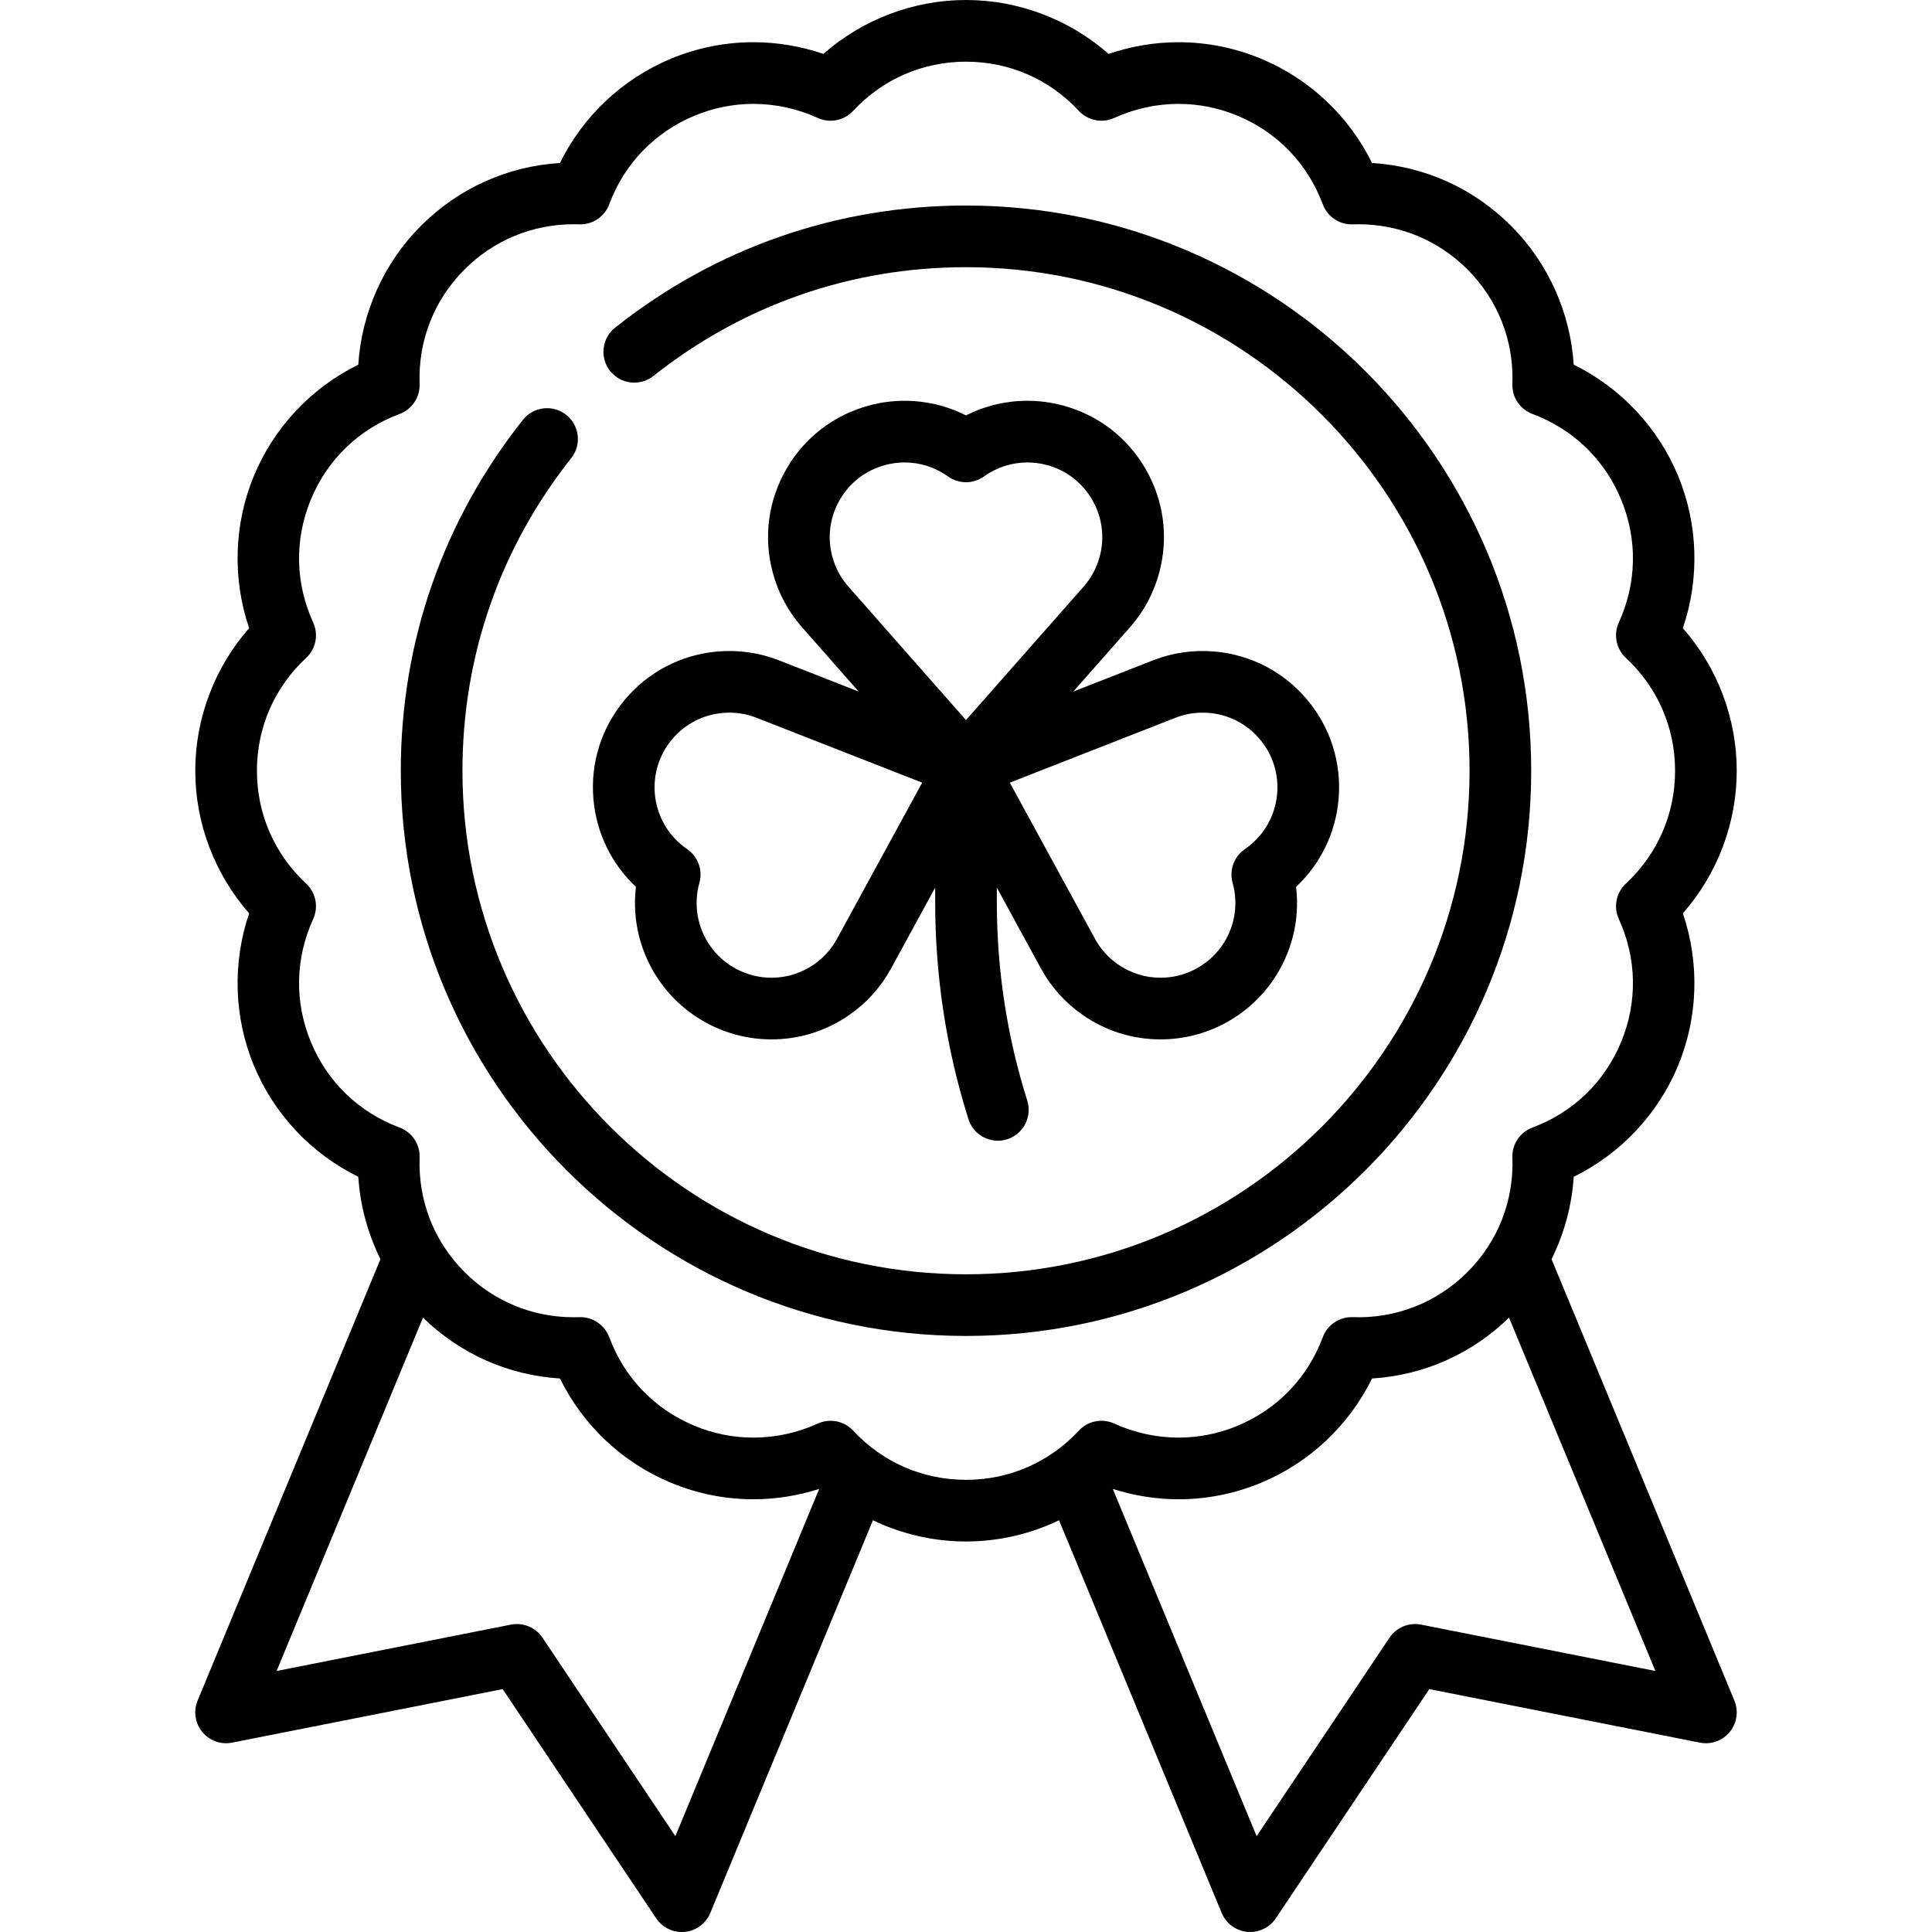 <?xml version="1.0" encoding="iso-8859-1"?>
<!-- Uploaded to: SVG Repo, www.svgrepo.com, Generator: SVG Repo Mixer Tools -->
<svg fill="#000000" height="800px" width="800px" version="1.1" id="Layer_1" xmlns="http://www.w3.org/2000/svg" xmlns:xlink="http://www.w3.org/1999/xlink" 
	 viewBox="0 0 512.001 512.001" xml:space="preserve">
<g>
	<g>
		<path d="M411.177,333.693c3.363-6.781,5.386-14.206,5.876-21.825c12.413-6.104,22.329-16.591,27.655-29.448
			s5.73-27.283,1.268-40.376c9.133-10.389,14.28-23.872,14.28-37.788s-5.147-27.4-14.28-37.788
			c4.463-13.094,4.058-27.521-1.268-40.376c-5.326-12.856-15.241-23.345-27.655-29.448c-0.888-13.803-6.783-26.979-16.623-36.818
			c-9.94-9.938-22.902-15.767-36.82-16.628c-6.104-12.412-16.59-22.324-29.445-27.65c-6.987-2.893-14.337-4.361-21.846-4.361
			c-6.256,0-12.567,1.061-18.529,3.095C283.4,5.147,269.917,0,256.001,0c-13.917,0-27.4,5.147-37.789,14.28
			c-5.963-2.034-12.274-3.095-18.529-3.095c-7.509,0-14.859,1.467-21.847,4.362c-12.854,5.325-23.341,15.237-29.444,27.649
			c-13.919,0.861-26.881,6.69-36.82,16.628c-9.84,9.84-15.735,23.014-16.623,36.818c-12.413,6.104-22.329,16.591-27.655,29.448
			c-5.326,12.857-5.73,27.283-1.268,40.376c-9.133,10.389-14.28,23.873-14.28,37.789c0,13.916,5.147,27.399,14.28,37.788
			c-4.463,13.094-4.058,27.521,1.268,40.376c5.326,12.856,15.241,23.345,27.655,29.448c0.49,7.62,2.513,15.045,5.876,21.825
			L52.367,450.678c-1.154,2.784-0.681,5.976,1.23,8.306c1.911,2.331,4.949,3.421,7.904,2.836l71.718-14.187l40.68,60.744
			c1.525,2.279,4.08,3.624,6.787,3.624c0.268,0,0.537-0.013,0.807-0.039c2.998-0.296,5.59-2.22,6.743-5.005l43.106-104.067
			c7.638,3.653,16.064,5.621,24.658,5.621c8.594,0,17.021-1.968,24.658-5.621l43.106,104.067c1.154,2.784,3.745,4.707,6.743,5.005
			c0.27,0.026,0.539,0.039,0.807,0.039c2.707,0,5.262-1.345,6.787-3.624l40.68-60.744L450.5,461.82
			c2.96,0.584,5.994-0.504,7.904-2.836c1.91-2.33,2.384-5.522,1.23-8.306L411.177,333.693z M178.982,486.599l-35.217-52.585
			c-1.836-2.741-5.14-4.107-8.374-3.47l-62.086,12.281l38.788-93.641c9.87,9.628,22.618,15.282,36.298,16.128
			c6.104,12.412,16.59,22.324,29.445,27.65c6.987,2.893,14.338,4.361,21.846,4.361c5.868,0,11.78-0.944,17.412-2.739
			L178.982,486.599z M285.909,379.127c-7.823,8.411-18.445,13.043-29.908,13.043c-11.463,0-22.086-4.632-29.909-13.042
			c-1.582-1.701-3.764-2.606-5.985-2.606c-1.147,0-2.304,0.242-3.394,0.74c-5.324,2.435-11.213,3.721-17.029,3.721
			c-5.352,0-10.598-1.049-15.593-3.117c-10.592-4.387-18.632-12.732-22.642-23.495c-1.229-3.299-4.422-5.421-7.951-5.313
			c-0.497,0.018-0.992,0.026-1.489,0.026c-10.915,0-21.172-4.244-28.881-11.955c-8.106-8.105-12.342-18.892-11.927-30.37
			c0.127-3.518-2.014-6.722-5.313-7.951c-10.763-4.01-19.107-12.052-23.494-22.642c-4.387-10.591-4.173-22.176,0.602-32.623
			c1.463-3.202,0.711-6.981-1.865-9.378c-8.412-7.825-13.043-18.447-13.043-29.909c0-11.463,4.631-22.086,13.041-29.909
			c2.577-2.398,3.329-6.177,1.866-9.378c-4.776-10.447-4.99-22.033-0.602-32.623c4.387-10.592,12.731-18.632,23.494-22.642
			c3.299-1.229,5.44-4.433,5.313-7.951c-0.414-11.479,3.821-22.264,11.927-30.37c7.709-7.709,17.966-11.955,28.881-11.955
			c0.496,0,0.993,0.009,1.489,0.026c3.515,0.125,6.722-2.014,7.951-5.313c4.01-10.764,12.052-19.109,22.642-23.494
			c4.995-2.069,10.242-3.118,15.594-3.118c5.816,0,11.705,1.287,17.029,3.721c3.204,1.463,6.982,0.711,9.379-1.866
			c7.824-8.41,18.446-13.042,29.909-13.042c11.463,0,22.086,4.632,29.909,13.042c2.399,2.577,6.176,3.329,9.379,1.866
			c5.325-2.435,11.213-3.721,17.029-3.721c5.352,0,10.598,1.049,15.593,3.117c10.592,4.387,18.632,12.732,22.642,23.495
			c1.23,3.3,4.435,5.448,7.951,5.313c0.497-0.018,0.992-0.026,1.489-0.026c10.915,0,21.173,4.244,28.881,11.955
			c8.106,8.105,12.342,18.892,11.927,30.37c-0.127,3.518,2.014,6.722,5.313,7.951c10.763,4.01,19.107,12.052,23.494,22.642
			c4.387,10.591,4.173,22.176-0.602,32.623c-1.463,3.202-0.711,6.981,1.866,9.378c8.41,7.824,13.041,18.446,13.041,29.909
			c0,11.462-4.631,22.085-13.042,29.91c-2.577,2.398-3.329,6.178-1.865,9.378c4.776,10.447,4.99,22.033,0.602,32.623
			c-4.387,10.592-12.731,18.632-23.494,22.642c-3.299,1.229-5.44,4.433-5.313,7.951c0.414,11.479-3.821,22.264-11.927,30.37
			c-8.059,8.059-18.957,12.35-30.37,11.927c-3.525-0.122-6.722,2.015-7.951,5.313c-4.01,10.764-12.052,19.109-22.642,23.494
			c-4.995,2.069-10.242,3.118-15.594,3.118c-5.816,0-11.705-1.287-17.029-3.721C292.084,375.799,288.308,376.55,285.909,379.127z
			 M376.609,430.545c-3.239-0.636-6.539,0.729-8.374,3.47l-35.217,52.585l-38.114-92.014c5.632,1.794,11.545,2.739,17.412,2.739
			c7.509,0,14.859-1.467,21.847-4.362c12.854-5.325,23.341-15.237,29.444-27.648c13.679-0.846,26.428-6.5,36.299-16.129
			l38.788,93.641L376.609,430.545z"/>
	</g>
</g>
<g>
	<g>
		<path d="M346.412,185.434c-6.207-7.398-14.923-11.935-24.544-12.777c-5.526-0.482-11.045,0.298-16.227,2.309l-21.201,8.304
			l15.072-17.103c3.665-4.188,6.256-9.045,7.703-14.439c2.499-9.328,1.217-19.07-3.612-27.433
			c-4.828-8.364-12.624-14.346-21.951-16.844c-3.068-0.823-6.221-1.24-9.374-1.24c-5.708,0-11.248,1.33-16.278,3.881
			c-5.031-2.551-10.57-3.881-16.278-3.881c-3.153,0-6.306,0.417-9.373,1.24c-9.328,2.498-17.124,8.48-21.952,16.844
			c-4.829,8.363-6.111,18.105-3.611,27.433c1.446,5.394,4.037,10.252,7.719,14.459l15.055,17.083l-21.226-8.314
			c-5.151-1.998-10.668-2.781-16.204-2.3c-9.62,0.841-18.336,5.379-24.543,12.777c-6.207,7.398-9.163,16.77-8.32,26.389
			c0.784,8.951,4.813,17.155,11.262,23.2c-1.055,8.776,1.134,17.65,6.287,25.01c6.759,9.653,17.838,15.417,29.637,15.418
			c7.44,0,14.602-2.262,20.712-6.541c4.575-3.202,8.254-7.3,10.948-12.2l11.719-21.484v3.936c0,19.599,2.966,38.921,8.816,57.429
			c1.101,3.483,4.319,5.709,7.788,5.709c0.816,0,1.645-0.123,2.464-0.382c4.303-1.359,6.688-5.95,5.328-10.253
			c-5.346-16.911-8.057-34.576-8.057-52.503v-3.936l11.732,21.508c2.681,4.877,6.361,8.974,10.935,12.177
			c6.11,4.279,13.273,6.541,20.711,6.541c11.799,0,22.878-5.764,29.638-15.418c5.154-7.36,7.341-16.234,6.287-25.01
			c6.448-6.045,10.476-14.249,11.26-23.201C355.574,202.204,352.619,192.832,346.412,185.434z M221.778,248.861
			c-1.465,2.666-3.481,4.908-5.988,6.664c-3.35,2.345-7.269,3.585-11.337,3.585c-6.474,0-12.551-3.159-16.255-8.45
			c-3.412-4.874-4.451-10.961-2.85-16.701c0.939-3.367-0.368-6.959-3.252-8.935c-4.916-3.368-8.033-8.699-8.552-14.626
			c-0.461-5.271,1.159-10.407,4.56-14.461c3.402-4.054,8.178-6.541,13.448-7.001c0.582-0.051,1.17-0.076,1.75-0.076
			c2.447,0,4.842,0.448,7.096,1.323l43.99,17.229L221.778,248.861z M256.001,190.828l-31.218-35.424
			c-2.003-2.288-3.421-4.948-4.214-7.906c-1.369-5.111-0.667-10.45,1.979-15.033s6.919-7.861,12.03-9.231
			c1.689-0.452,3.419-0.682,5.144-0.682c4.142,0,8.127,1.285,11.524,3.716c2.842,2.034,6.666,2.034,9.509,0
			c3.398-2.43,7.382-3.716,11.524-3.716c1.724,0,3.455,0.23,5.145,0.682c5.111,1.37,9.384,4.648,12.029,9.231
			c2.646,4.583,3.349,9.921,1.979,15.033c-0.793,2.958-2.21,5.617-4.196,7.885L256.001,190.828z M338.457,210.399
			c-0.519,5.926-3.635,11.257-8.551,14.626c-2.884,1.976-4.192,5.568-3.252,8.935c1.601,5.741,0.562,11.827-2.85,16.701
			c-3.705,5.291-9.781,8.45-16.253,8.45c-4.068,0-7.988-1.24-11.339-3.585c-2.508-1.756-4.522-3.998-5.975-6.641l-22.623-41.473
			l43.963-17.221c2.819-1.094,5.842-1.521,8.87-1.255c5.271,0.461,10.048,2.948,13.45,7.001
			C337.299,199.993,338.917,205.128,338.457,210.399z"/>
	</g>
</g>
<g>
	<g>
		<path d="M256.001,54.468c-34.134,0-66.291,11.19-92.991,32.362c-3.536,2.803-4.13,7.943-1.326,11.479
			c2.805,3.536,7.944,4.129,11.479,1.326c23.783-18.858,52.428-28.826,82.838-28.826c73.583,0,133.447,59.864,133.447,133.447
			c0,73.583-59.864,133.447-133.447,133.447s-133.447-59.864-133.447-133.447c0-30.411,9.968-59.056,28.826-82.838
			c2.803-3.536,2.209-8.676-1.326-11.479c-3.535-2.802-8.675-2.21-11.479,1.326c-21.172,26.7-32.362,58.856-32.362,92.991
			c0,82.592,67.194,149.787,149.787,149.787s149.787-67.195,149.787-149.787S338.594,54.468,256.001,54.468z"/>
	</g>
</g>
</svg>